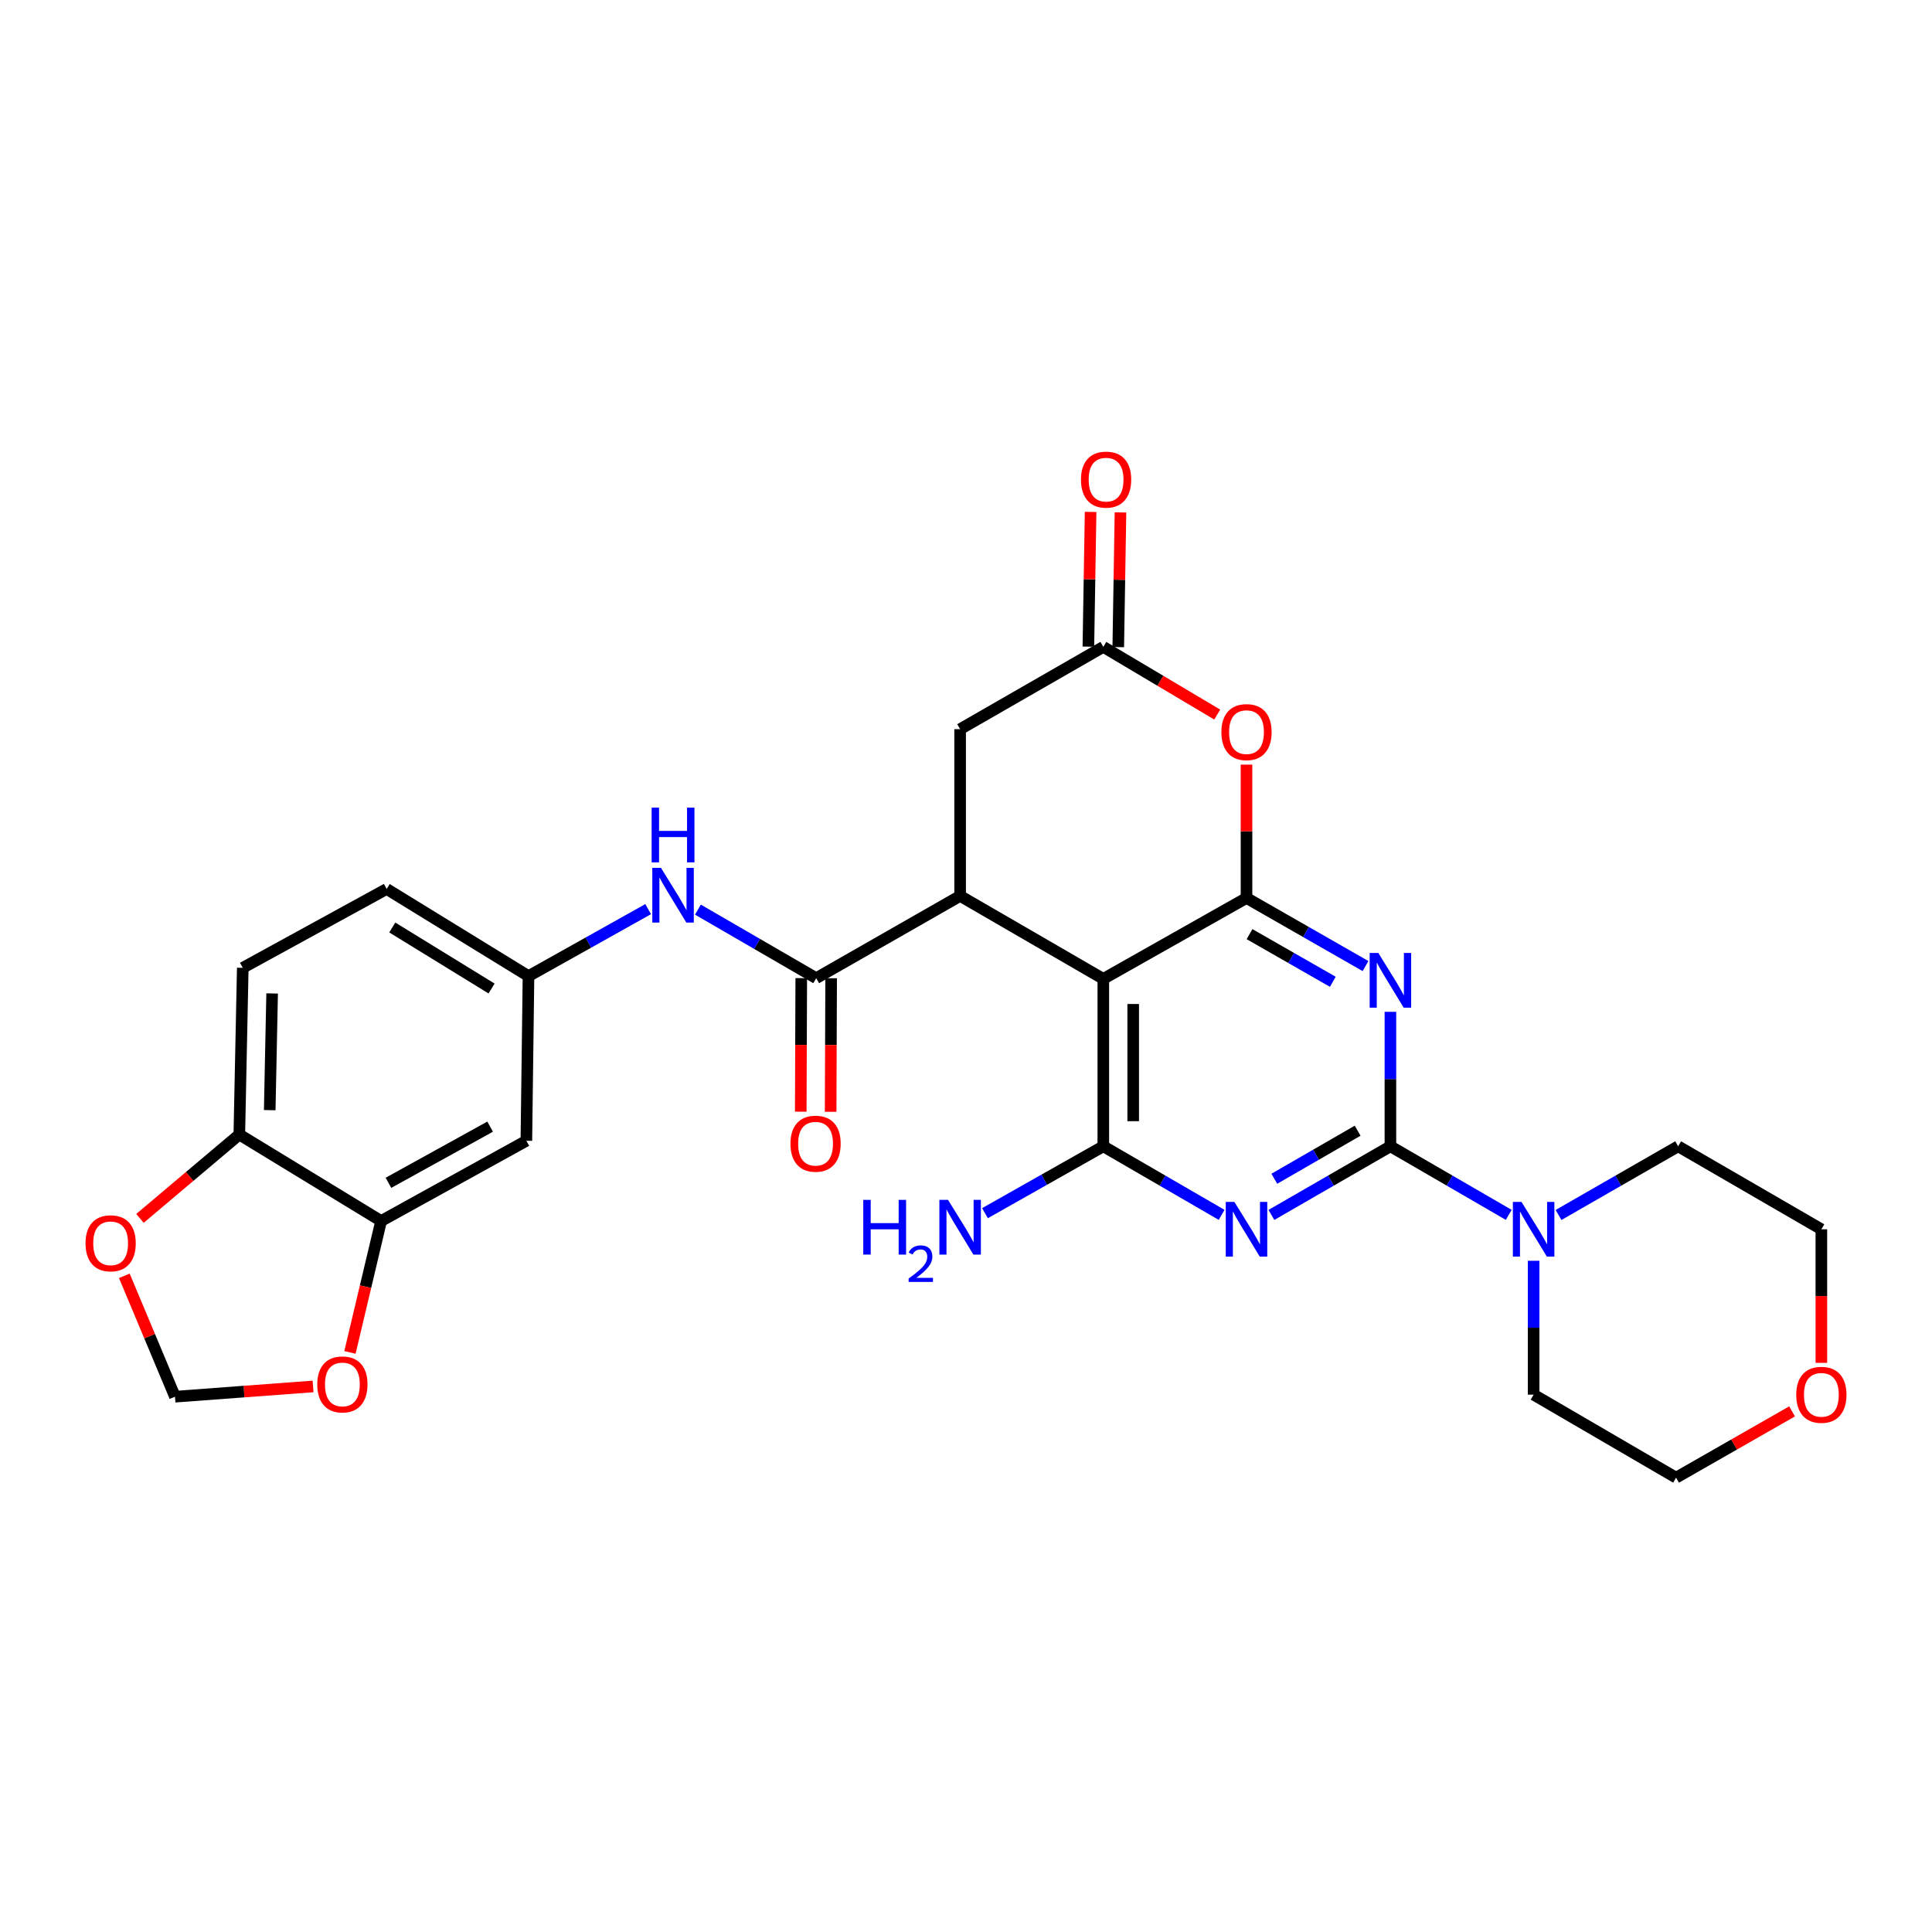 <?xml version='1.0' encoding='iso-8859-1'?>
<svg version='1.1' baseProfile='full'
              xmlns='http://www.w3.org/2000/svg'
                      xmlns:rdkit='http://www.rdkit.org/xml'
                      xmlns:xlink='http://www.w3.org/1999/xlink'
                  xml:space='preserve'
width='1000px' height='1000px' viewBox='0 0 1000 1000'>
<!-- END OF HEADER -->
<rect style='opacity:1.0;fill:#FFFFFF;stroke:none' width='1000' height='1000' x='0' y='0'> </rect>
<path class='bond-1' d='M 719.675,593.321 L 719.675,558.518' style='fill:none;fill-rule:evenodd;stroke:#000000;stroke-width:6px;stroke-linecap:butt;stroke-linejoin:miter;stroke-opacity:1' />
<path class='bond-1' d='M 719.675,558.518 L 719.675,523.715' style='fill:none;fill-rule:evenodd;stroke:#0000FF;stroke-width:6px;stroke-linecap:butt;stroke-linejoin:miter;stroke-opacity:1' />
<path class='bond-2' d='M 719.675,593.321 L 688.877,611.083' style='fill:none;fill-rule:evenodd;stroke:#000000;stroke-width:6px;stroke-linecap:butt;stroke-linejoin:miter;stroke-opacity:1' />
<path class='bond-2' d='M 688.877,611.083 L 658.079,628.845' style='fill:none;fill-rule:evenodd;stroke:#0000FF;stroke-width:6px;stroke-linecap:butt;stroke-linejoin:miter;stroke-opacity:1' />
<path class='bond-2' d='M 702.708,585.251 L 681.149,597.684' style='fill:none;fill-rule:evenodd;stroke:#000000;stroke-width:6px;stroke-linecap:butt;stroke-linejoin:miter;stroke-opacity:1' />
<path class='bond-2' d='M 681.149,597.684 L 659.591,610.117' style='fill:none;fill-rule:evenodd;stroke:#0000FF;stroke-width:6px;stroke-linecap:butt;stroke-linejoin:miter;stroke-opacity:1' />
<path class='bond-8' d='M 719.675,593.321 L 750.296,611.067' style='fill:none;fill-rule:evenodd;stroke:#000000;stroke-width:6px;stroke-linecap:butt;stroke-linejoin:miter;stroke-opacity:1' />
<path class='bond-8' d='M 750.296,611.067 L 780.917,628.813' style='fill:none;fill-rule:evenodd;stroke:#0000FF;stroke-width:6px;stroke-linecap:butt;stroke-linejoin:miter;stroke-opacity:1' />
<path class='bond-0' d='M 645.189,464.794 L 675.989,482.415' style='fill:none;fill-rule:evenodd;stroke:#000000;stroke-width:6px;stroke-linecap:butt;stroke-linejoin:miter;stroke-opacity:1' />
<path class='bond-0' d='M 675.989,482.415 L 706.789,500.035' style='fill:none;fill-rule:evenodd;stroke:#0000FF;stroke-width:6px;stroke-linecap:butt;stroke-linejoin:miter;stroke-opacity:1' />
<path class='bond-0' d='M 646.749,483.506 L 668.308,495.84' style='fill:none;fill-rule:evenodd;stroke:#000000;stroke-width:6px;stroke-linecap:butt;stroke-linejoin:miter;stroke-opacity:1' />
<path class='bond-0' d='M 668.308,495.84 L 689.868,508.175' style='fill:none;fill-rule:evenodd;stroke:#0000FF;stroke-width:6px;stroke-linecap:butt;stroke-linejoin:miter;stroke-opacity:1' />
<path class='bond-3' d='M 645.189,464.794 L 571.074,506.668' style='fill:none;fill-rule:evenodd;stroke:#000000;stroke-width:6px;stroke-linecap:butt;stroke-linejoin:miter;stroke-opacity:1' />
<path class='bond-6' d='M 645.189,464.794 L 645.189,430.282' style='fill:none;fill-rule:evenodd;stroke:#000000;stroke-width:6px;stroke-linecap:butt;stroke-linejoin:miter;stroke-opacity:1' />
<path class='bond-6' d='M 645.189,430.282 L 645.189,395.771' style='fill:none;fill-rule:evenodd;stroke:#FF0000;stroke-width:6px;stroke-linecap:butt;stroke-linejoin:miter;stroke-opacity:1' />
<path class='bond-4' d='M 632.308,628.812 L 601.691,611.067' style='fill:none;fill-rule:evenodd;stroke:#0000FF;stroke-width:6px;stroke-linecap:butt;stroke-linejoin:miter;stroke-opacity:1' />
<path class='bond-4' d='M 601.691,611.067 L 571.074,593.321' style='fill:none;fill-rule:evenodd;stroke:#000000;stroke-width:6px;stroke-linecap:butt;stroke-linejoin:miter;stroke-opacity:1' />
<path class='bond-5' d='M 571.074,506.668 L 496.958,463.728' style='fill:none;fill-rule:evenodd;stroke:#000000;stroke-width:6px;stroke-linecap:butt;stroke-linejoin:miter;stroke-opacity:1' />
<path class='bond-29' d='M 571.074,506.668 L 571.074,593.321' style='fill:none;fill-rule:evenodd;stroke:#000000;stroke-width:6px;stroke-linecap:butt;stroke-linejoin:miter;stroke-opacity:1' />
<path class='bond-29' d='M 586.541,519.666 L 586.541,580.323' style='fill:none;fill-rule:evenodd;stroke:#000000;stroke-width:6px;stroke-linecap:butt;stroke-linejoin:miter;stroke-opacity:1' />
<path class='bond-21' d='M 571.074,593.321 L 540.45,610.63' style='fill:none;fill-rule:evenodd;stroke:#000000;stroke-width:6px;stroke-linecap:butt;stroke-linejoin:miter;stroke-opacity:1' />
<path class='bond-21' d='M 540.45,610.63 L 509.826,627.939' style='fill:none;fill-rule:evenodd;stroke:#0000FF;stroke-width:6px;stroke-linecap:butt;stroke-linejoin:miter;stroke-opacity:1' />
<path class='bond-7' d='M 496.958,463.728 L 422.464,506.307' style='fill:none;fill-rule:evenodd;stroke:#000000;stroke-width:6px;stroke-linecap:butt;stroke-linejoin:miter;stroke-opacity:1' />
<path class='bond-31' d='M 496.958,463.728 L 496.958,377.419' style='fill:none;fill-rule:evenodd;stroke:#000000;stroke-width:6px;stroke-linecap:butt;stroke-linejoin:miter;stroke-opacity:1' />
<path class='bond-9' d='M 630.034,369.857 L 600.554,352.34' style='fill:none;fill-rule:evenodd;stroke:#FF0000;stroke-width:6px;stroke-linecap:butt;stroke-linejoin:miter;stroke-opacity:1' />
<path class='bond-9' d='M 600.554,352.34 L 571.074,334.823' style='fill:none;fill-rule:evenodd;stroke:#000000;stroke-width:6px;stroke-linecap:butt;stroke-linejoin:miter;stroke-opacity:1' />
<path class='bond-10' d='M 422.464,506.307 L 391.856,488.562' style='fill:none;fill-rule:evenodd;stroke:#000000;stroke-width:6px;stroke-linecap:butt;stroke-linejoin:miter;stroke-opacity:1' />
<path class='bond-10' d='M 391.856,488.562 L 361.247,470.818' style='fill:none;fill-rule:evenodd;stroke:#0000FF;stroke-width:6px;stroke-linecap:butt;stroke-linejoin:miter;stroke-opacity:1' />
<path class='bond-18' d='M 414.73,506.278 L 414.599,540.842' style='fill:none;fill-rule:evenodd;stroke:#000000;stroke-width:6px;stroke-linecap:butt;stroke-linejoin:miter;stroke-opacity:1' />
<path class='bond-18' d='M 414.599,540.842 L 414.467,575.405' style='fill:none;fill-rule:evenodd;stroke:#FF0000;stroke-width:6px;stroke-linecap:butt;stroke-linejoin:miter;stroke-opacity:1' />
<path class='bond-18' d='M 430.198,506.337 L 430.066,540.901' style='fill:none;fill-rule:evenodd;stroke:#000000;stroke-width:6px;stroke-linecap:butt;stroke-linejoin:miter;stroke-opacity:1' />
<path class='bond-18' d='M 430.066,540.901 L 429.934,575.465' style='fill:none;fill-rule:evenodd;stroke:#FF0000;stroke-width:6px;stroke-linecap:butt;stroke-linejoin:miter;stroke-opacity:1' />
<path class='bond-25' d='M 793.799,652.578 L 793.799,687.222' style='fill:none;fill-rule:evenodd;stroke:#0000FF;stroke-width:6px;stroke-linecap:butt;stroke-linejoin:miter;stroke-opacity:1' />
<path class='bond-25' d='M 793.799,687.222 L 793.799,721.866' style='fill:none;fill-rule:evenodd;stroke:#000000;stroke-width:6px;stroke-linecap:butt;stroke-linejoin:miter;stroke-opacity:1' />
<path class='bond-26' d='M 806.695,628.872 L 837.649,611.097' style='fill:none;fill-rule:evenodd;stroke:#0000FF;stroke-width:6px;stroke-linecap:butt;stroke-linejoin:miter;stroke-opacity:1' />
<path class='bond-26' d='M 837.649,611.097 L 868.602,593.321' style='fill:none;fill-rule:evenodd;stroke:#000000;stroke-width:6px;stroke-linecap:butt;stroke-linejoin:miter;stroke-opacity:1' />
<path class='bond-12' d='M 571.074,334.823 L 496.958,377.419' style='fill:none;fill-rule:evenodd;stroke:#000000;stroke-width:6px;stroke-linecap:butt;stroke-linejoin:miter;stroke-opacity:1' />
<path class='bond-20' d='M 578.807,334.951 L 579.384,300.088' style='fill:none;fill-rule:evenodd;stroke:#000000;stroke-width:6px;stroke-linecap:butt;stroke-linejoin:miter;stroke-opacity:1' />
<path class='bond-20' d='M 579.384,300.088 L 579.961,265.224' style='fill:none;fill-rule:evenodd;stroke:#FF0000;stroke-width:6px;stroke-linecap:butt;stroke-linejoin:miter;stroke-opacity:1' />
<path class='bond-20' d='M 563.341,334.695 L 563.918,299.831' style='fill:none;fill-rule:evenodd;stroke:#000000;stroke-width:6px;stroke-linecap:butt;stroke-linejoin:miter;stroke-opacity:1' />
<path class='bond-20' d='M 563.918,299.831 L 564.496,264.968' style='fill:none;fill-rule:evenodd;stroke:#FF0000;stroke-width:6px;stroke-linecap:butt;stroke-linejoin:miter;stroke-opacity:1' />
<path class='bond-16' d='M 335.482,470.564 L 304.514,487.903' style='fill:none;fill-rule:evenodd;stroke:#0000FF;stroke-width:6px;stroke-linecap:butt;stroke-linejoin:miter;stroke-opacity:1' />
<path class='bond-16' d='M 304.514,487.903 L 273.545,505.242' style='fill:none;fill-rule:evenodd;stroke:#000000;stroke-width:6px;stroke-linecap:butt;stroke-linejoin:miter;stroke-opacity:1' />
<path class='bond-11' d='M 197.264,631.99 L 272.445,590.46' style='fill:none;fill-rule:evenodd;stroke:#000000;stroke-width:6px;stroke-linecap:butt;stroke-linejoin:miter;stroke-opacity:1' />
<path class='bond-11' d='M 201.062,612.221 L 253.689,583.15' style='fill:none;fill-rule:evenodd;stroke:#000000;stroke-width:6px;stroke-linecap:butt;stroke-linejoin:miter;stroke-opacity:1' />
<path class='bond-15' d='M 197.264,631.99 L 189.196,665.997' style='fill:none;fill-rule:evenodd;stroke:#000000;stroke-width:6px;stroke-linecap:butt;stroke-linejoin:miter;stroke-opacity:1' />
<path class='bond-15' d='M 189.196,665.997 L 181.129,700.004' style='fill:none;fill-rule:evenodd;stroke:#FF0000;stroke-width:6px;stroke-linecap:butt;stroke-linejoin:miter;stroke-opacity:1' />
<path class='bond-32' d='M 197.264,631.99 L 123.87,587.237' style='fill:none;fill-rule:evenodd;stroke:#000000;stroke-width:6px;stroke-linecap:butt;stroke-linejoin:miter;stroke-opacity:1' />
<path class='bond-13' d='M 272.445,590.46 L 273.545,505.242' style='fill:none;fill-rule:evenodd;stroke:#000000;stroke-width:6px;stroke-linecap:butt;stroke-linejoin:miter;stroke-opacity:1' />
<path class='bond-14' d='M 123.87,587.237 L 125.658,500.945' style='fill:none;fill-rule:evenodd;stroke:#000000;stroke-width:6px;stroke-linecap:butt;stroke-linejoin:miter;stroke-opacity:1' />
<path class='bond-14' d='M 139.603,574.614 L 140.854,514.209' style='fill:none;fill-rule:evenodd;stroke:#000000;stroke-width:6px;stroke-linecap:butt;stroke-linejoin:miter;stroke-opacity:1' />
<path class='bond-17' d='M 123.87,587.237 L 98.157,608.936' style='fill:none;fill-rule:evenodd;stroke:#000000;stroke-width:6px;stroke-linecap:butt;stroke-linejoin:miter;stroke-opacity:1' />
<path class='bond-17' d='M 98.157,608.936 L 72.444,630.636' style='fill:none;fill-rule:evenodd;stroke:#FF0000;stroke-width:6px;stroke-linecap:butt;stroke-linejoin:miter;stroke-opacity:1' />
<path class='bond-19' d='M 162.044,717.622 L 126.308,720.277' style='fill:none;fill-rule:evenodd;stroke:#FF0000;stroke-width:6px;stroke-linecap:butt;stroke-linejoin:miter;stroke-opacity:1' />
<path class='bond-19' d='M 126.308,720.277 L 90.572,722.931' style='fill:none;fill-rule:evenodd;stroke:#000000;stroke-width:6px;stroke-linecap:butt;stroke-linejoin:miter;stroke-opacity:1' />
<path class='bond-24' d='M 273.545,505.242 L 200.134,460.128' style='fill:none;fill-rule:evenodd;stroke:#000000;stroke-width:6px;stroke-linecap:butt;stroke-linejoin:miter;stroke-opacity:1' />
<path class='bond-24' d='M 254.435,511.653 L 203.047,480.073' style='fill:none;fill-rule:evenodd;stroke:#000000;stroke-width:6px;stroke-linecap:butt;stroke-linejoin:miter;stroke-opacity:1' />
<path class='bond-33' d='M 64.353,660.359 L 77.462,691.645' style='fill:none;fill-rule:evenodd;stroke:#FF0000;stroke-width:6px;stroke-linecap:butt;stroke-linejoin:miter;stroke-opacity:1' />
<path class='bond-33' d='M 77.462,691.645 L 90.572,722.931' style='fill:none;fill-rule:evenodd;stroke:#000000;stroke-width:6px;stroke-linecap:butt;stroke-linejoin:miter;stroke-opacity:1' />
<path class='bond-22' d='M 927.57,730.532 L 897.553,747.686' style='fill:none;fill-rule:evenodd;stroke:#FF0000;stroke-width:6px;stroke-linecap:butt;stroke-linejoin:miter;stroke-opacity:1' />
<path class='bond-22' d='M 897.553,747.686 L 867.537,764.84' style='fill:none;fill-rule:evenodd;stroke:#000000;stroke-width:6px;stroke-linecap:butt;stroke-linejoin:miter;stroke-opacity:1' />
<path class='bond-30' d='M 942.735,705.406 L 942.735,670.842' style='fill:none;fill-rule:evenodd;stroke:#FF0000;stroke-width:6px;stroke-linecap:butt;stroke-linejoin:miter;stroke-opacity:1' />
<path class='bond-30' d='M 942.735,670.842 L 942.735,636.278' style='fill:none;fill-rule:evenodd;stroke:#000000;stroke-width:6px;stroke-linecap:butt;stroke-linejoin:miter;stroke-opacity:1' />
<path class='bond-23' d='M 125.658,500.945 L 200.134,460.128' style='fill:none;fill-rule:evenodd;stroke:#000000;stroke-width:6px;stroke-linecap:butt;stroke-linejoin:miter;stroke-opacity:1' />
<path class='bond-27' d='M 793.799,721.866 L 867.537,764.84' style='fill:none;fill-rule:evenodd;stroke:#000000;stroke-width:6px;stroke-linecap:butt;stroke-linejoin:miter;stroke-opacity:1' />
<path class='bond-28' d='M 868.602,593.321 L 942.735,636.278' style='fill:none;fill-rule:evenodd;stroke:#000000;stroke-width:6px;stroke-linecap:butt;stroke-linejoin:miter;stroke-opacity:1' />
<path  class='atom-2' d='M 713.415 493.247
L 722.695 508.247
Q 723.615 509.727, 725.095 512.407
Q 726.575 515.087, 726.655 515.247
L 726.655 493.247
L 730.415 493.247
L 730.415 521.567
L 726.535 521.567
L 716.575 505.167
Q 715.415 503.247, 714.175 501.047
Q 712.975 498.847, 712.615 498.167
L 712.615 521.567
L 708.935 521.567
L 708.935 493.247
L 713.415 493.247
' fill='#0000FF'/>
<path  class='atom-3' d='M 638.929 622.118
L 648.209 637.118
Q 649.129 638.598, 650.609 641.278
Q 652.089 643.958, 652.169 644.118
L 652.169 622.118
L 655.929 622.118
L 655.929 650.438
L 652.049 650.438
L 642.089 634.038
Q 640.929 632.118, 639.689 629.918
Q 638.489 627.718, 638.129 627.038
L 638.129 650.438
L 634.449 650.438
L 634.449 622.118
L 638.929 622.118
' fill='#0000FF'/>
<path  class='atom-7' d='M 632.189 378.943
Q 632.189 372.143, 635.549 368.343
Q 638.909 364.543, 645.189 364.543
Q 651.469 364.543, 654.829 368.343
Q 658.189 372.143, 658.189 378.943
Q 658.189 385.823, 654.789 389.743
Q 651.389 393.623, 645.189 393.623
Q 638.949 393.623, 635.549 389.743
Q 632.189 385.863, 632.189 378.943
M 645.189 390.423
Q 649.509 390.423, 651.829 387.543
Q 654.189 384.623, 654.189 378.943
Q 654.189 373.383, 651.829 370.583
Q 649.509 367.743, 645.189 367.743
Q 640.869 367.743, 638.509 370.543
Q 636.189 373.343, 636.189 378.943
Q 636.189 384.663, 638.509 387.543
Q 640.869 390.423, 645.189 390.423
' fill='#FF0000'/>
<path  class='atom-9' d='M 787.539 622.118
L 796.819 637.118
Q 797.739 638.598, 799.219 641.278
Q 800.699 643.958, 800.779 644.118
L 800.779 622.118
L 804.539 622.118
L 804.539 650.438
L 800.659 650.438
L 790.699 634.038
Q 789.539 632.118, 788.299 629.918
Q 787.099 627.718, 786.739 627.038
L 786.739 650.438
L 783.059 650.438
L 783.059 622.118
L 787.539 622.118
' fill='#0000FF'/>
<path  class='atom-11' d='M 342.106 449.19
L 351.386 464.19
Q 352.306 465.67, 353.786 468.35
Q 355.266 471.03, 355.346 471.19
L 355.346 449.19
L 359.106 449.19
L 359.106 477.51
L 355.226 477.51
L 345.266 461.11
Q 344.106 459.19, 342.866 456.99
Q 341.666 454.79, 341.306 454.11
L 341.306 477.51
L 337.626 477.51
L 337.626 449.19
L 342.106 449.19
' fill='#0000FF'/>
<path  class='atom-11' d='M 337.286 418.038
L 341.126 418.038
L 341.126 430.078
L 355.606 430.078
L 355.606 418.038
L 359.446 418.038
L 359.446 446.358
L 355.606 446.358
L 355.606 433.278
L 341.126 433.278
L 341.126 446.358
L 337.286 446.358
L 337.286 418.038
' fill='#0000FF'/>
<path  class='atom-16' d='M 164.216 716.575
Q 164.216 709.775, 167.576 705.975
Q 170.936 702.175, 177.216 702.175
Q 183.496 702.175, 186.856 705.975
Q 190.216 709.775, 190.216 716.575
Q 190.216 723.455, 186.816 727.375
Q 183.416 731.255, 177.216 731.255
Q 170.976 731.255, 167.576 727.375
Q 164.216 723.495, 164.216 716.575
M 177.216 728.055
Q 181.536 728.055, 183.856 725.175
Q 186.216 722.255, 186.216 716.575
Q 186.216 711.015, 183.856 708.215
Q 181.536 705.375, 177.216 705.375
Q 172.896 705.375, 170.536 708.175
Q 168.216 710.975, 168.216 716.575
Q 168.216 722.295, 170.536 725.175
Q 172.896 728.055, 177.216 728.055
' fill='#FF0000'/>
<path  class='atom-18' d='M 44.265 643.525
Q 44.265 636.725, 47.625 632.925
Q 50.985 629.125, 57.265 629.125
Q 63.545 629.125, 66.905 632.925
Q 70.265 636.725, 70.265 643.525
Q 70.265 650.405, 66.865 654.325
Q 63.465 658.205, 57.265 658.205
Q 51.025 658.205, 47.625 654.325
Q 44.265 650.445, 44.265 643.525
M 57.265 655.005
Q 61.585 655.005, 63.905 652.125
Q 66.265 649.205, 66.265 643.525
Q 66.265 637.965, 63.905 635.165
Q 61.585 632.325, 57.265 632.325
Q 52.945 632.325, 50.585 635.125
Q 48.265 637.925, 48.265 643.525
Q 48.265 649.245, 50.585 652.125
Q 52.945 655.005, 57.265 655.005
' fill='#FF0000'/>
<path  class='atom-19' d='M 409.138 591.975
Q 409.138 585.175, 412.498 581.375
Q 415.858 577.575, 422.138 577.575
Q 428.418 577.575, 431.778 581.375
Q 435.138 585.175, 435.138 591.975
Q 435.138 598.855, 431.738 602.775
Q 428.338 606.655, 422.138 606.655
Q 415.898 606.655, 412.498 602.775
Q 409.138 598.895, 409.138 591.975
M 422.138 603.455
Q 426.458 603.455, 428.778 600.575
Q 431.138 597.655, 431.138 591.975
Q 431.138 586.415, 428.778 583.615
Q 426.458 580.775, 422.138 580.775
Q 417.818 580.775, 415.458 583.575
Q 413.138 586.375, 413.138 591.975
Q 413.138 597.695, 415.458 600.575
Q 417.818 603.455, 422.138 603.455
' fill='#FF0000'/>
<path  class='atom-21' d='M 559.509 248.25
Q 559.509 241.45, 562.869 237.65
Q 566.229 233.85, 572.509 233.85
Q 578.789 233.85, 582.149 237.65
Q 585.509 241.45, 585.509 248.25
Q 585.509 255.13, 582.109 259.05
Q 578.709 262.93, 572.509 262.93
Q 566.269 262.93, 562.869 259.05
Q 559.509 255.17, 559.509 248.25
M 572.509 259.73
Q 576.829 259.73, 579.149 256.85
Q 581.509 253.93, 581.509 248.25
Q 581.509 242.69, 579.149 239.89
Q 576.829 237.05, 572.509 237.05
Q 568.189 237.05, 565.829 239.85
Q 563.509 242.65, 563.509 248.25
Q 563.509 253.97, 565.829 256.85
Q 568.189 259.73, 572.509 259.73
' fill='#FF0000'/>
<path  class='atom-22' d='M 446.825 621.053
L 450.665 621.053
L 450.665 633.093
L 465.145 633.093
L 465.145 621.053
L 468.985 621.053
L 468.985 649.373
L 465.145 649.373
L 465.145 636.293
L 450.665 636.293
L 450.665 649.373
L 446.825 649.373
L 446.825 621.053
' fill='#0000FF'/>
<path  class='atom-22' d='M 470.358 648.379
Q 471.044 646.61, 472.681 645.633
Q 474.318 644.63, 476.588 644.63
Q 479.413 644.63, 480.997 646.161
Q 482.581 647.693, 482.581 650.412
Q 482.581 653.184, 480.522 655.771
Q 478.489 658.358, 474.265 661.421
L 482.898 661.421
L 482.898 663.533
L 470.305 663.533
L 470.305 661.764
Q 473.79 659.282, 475.849 657.434
Q 477.935 655.586, 478.938 653.923
Q 479.941 652.26, 479.941 650.544
Q 479.941 648.749, 479.044 647.745
Q 478.146 646.742, 476.588 646.742
Q 475.084 646.742, 474.08 647.349
Q 473.077 647.957, 472.364 649.303
L 470.358 648.379
' fill='#0000FF'/>
<path  class='atom-22' d='M 490.698 621.053
L 499.978 636.053
Q 500.898 637.533, 502.378 640.213
Q 503.858 642.893, 503.938 643.053
L 503.938 621.053
L 507.698 621.053
L 507.698 649.373
L 503.818 649.373
L 493.858 632.973
Q 492.698 631.053, 491.458 628.853
Q 490.258 626.653, 489.898 625.973
L 489.898 649.373
L 486.218 649.373
L 486.218 621.053
L 490.698 621.053
' fill='#0000FF'/>
<path  class='atom-23' d='M 929.735 721.946
Q 929.735 715.146, 933.095 711.346
Q 936.455 707.546, 942.735 707.546
Q 949.015 707.546, 952.375 711.346
Q 955.735 715.146, 955.735 721.946
Q 955.735 728.826, 952.335 732.746
Q 948.935 736.626, 942.735 736.626
Q 936.495 736.626, 933.095 732.746
Q 929.735 728.866, 929.735 721.946
M 942.735 733.426
Q 947.055 733.426, 949.375 730.546
Q 951.735 727.626, 951.735 721.946
Q 951.735 716.386, 949.375 713.586
Q 947.055 710.746, 942.735 710.746
Q 938.415 710.746, 936.055 713.546
Q 933.735 716.346, 933.735 721.946
Q 933.735 727.666, 936.055 730.546
Q 938.415 733.426, 942.735 733.426
' fill='#FF0000'/>
</svg>
